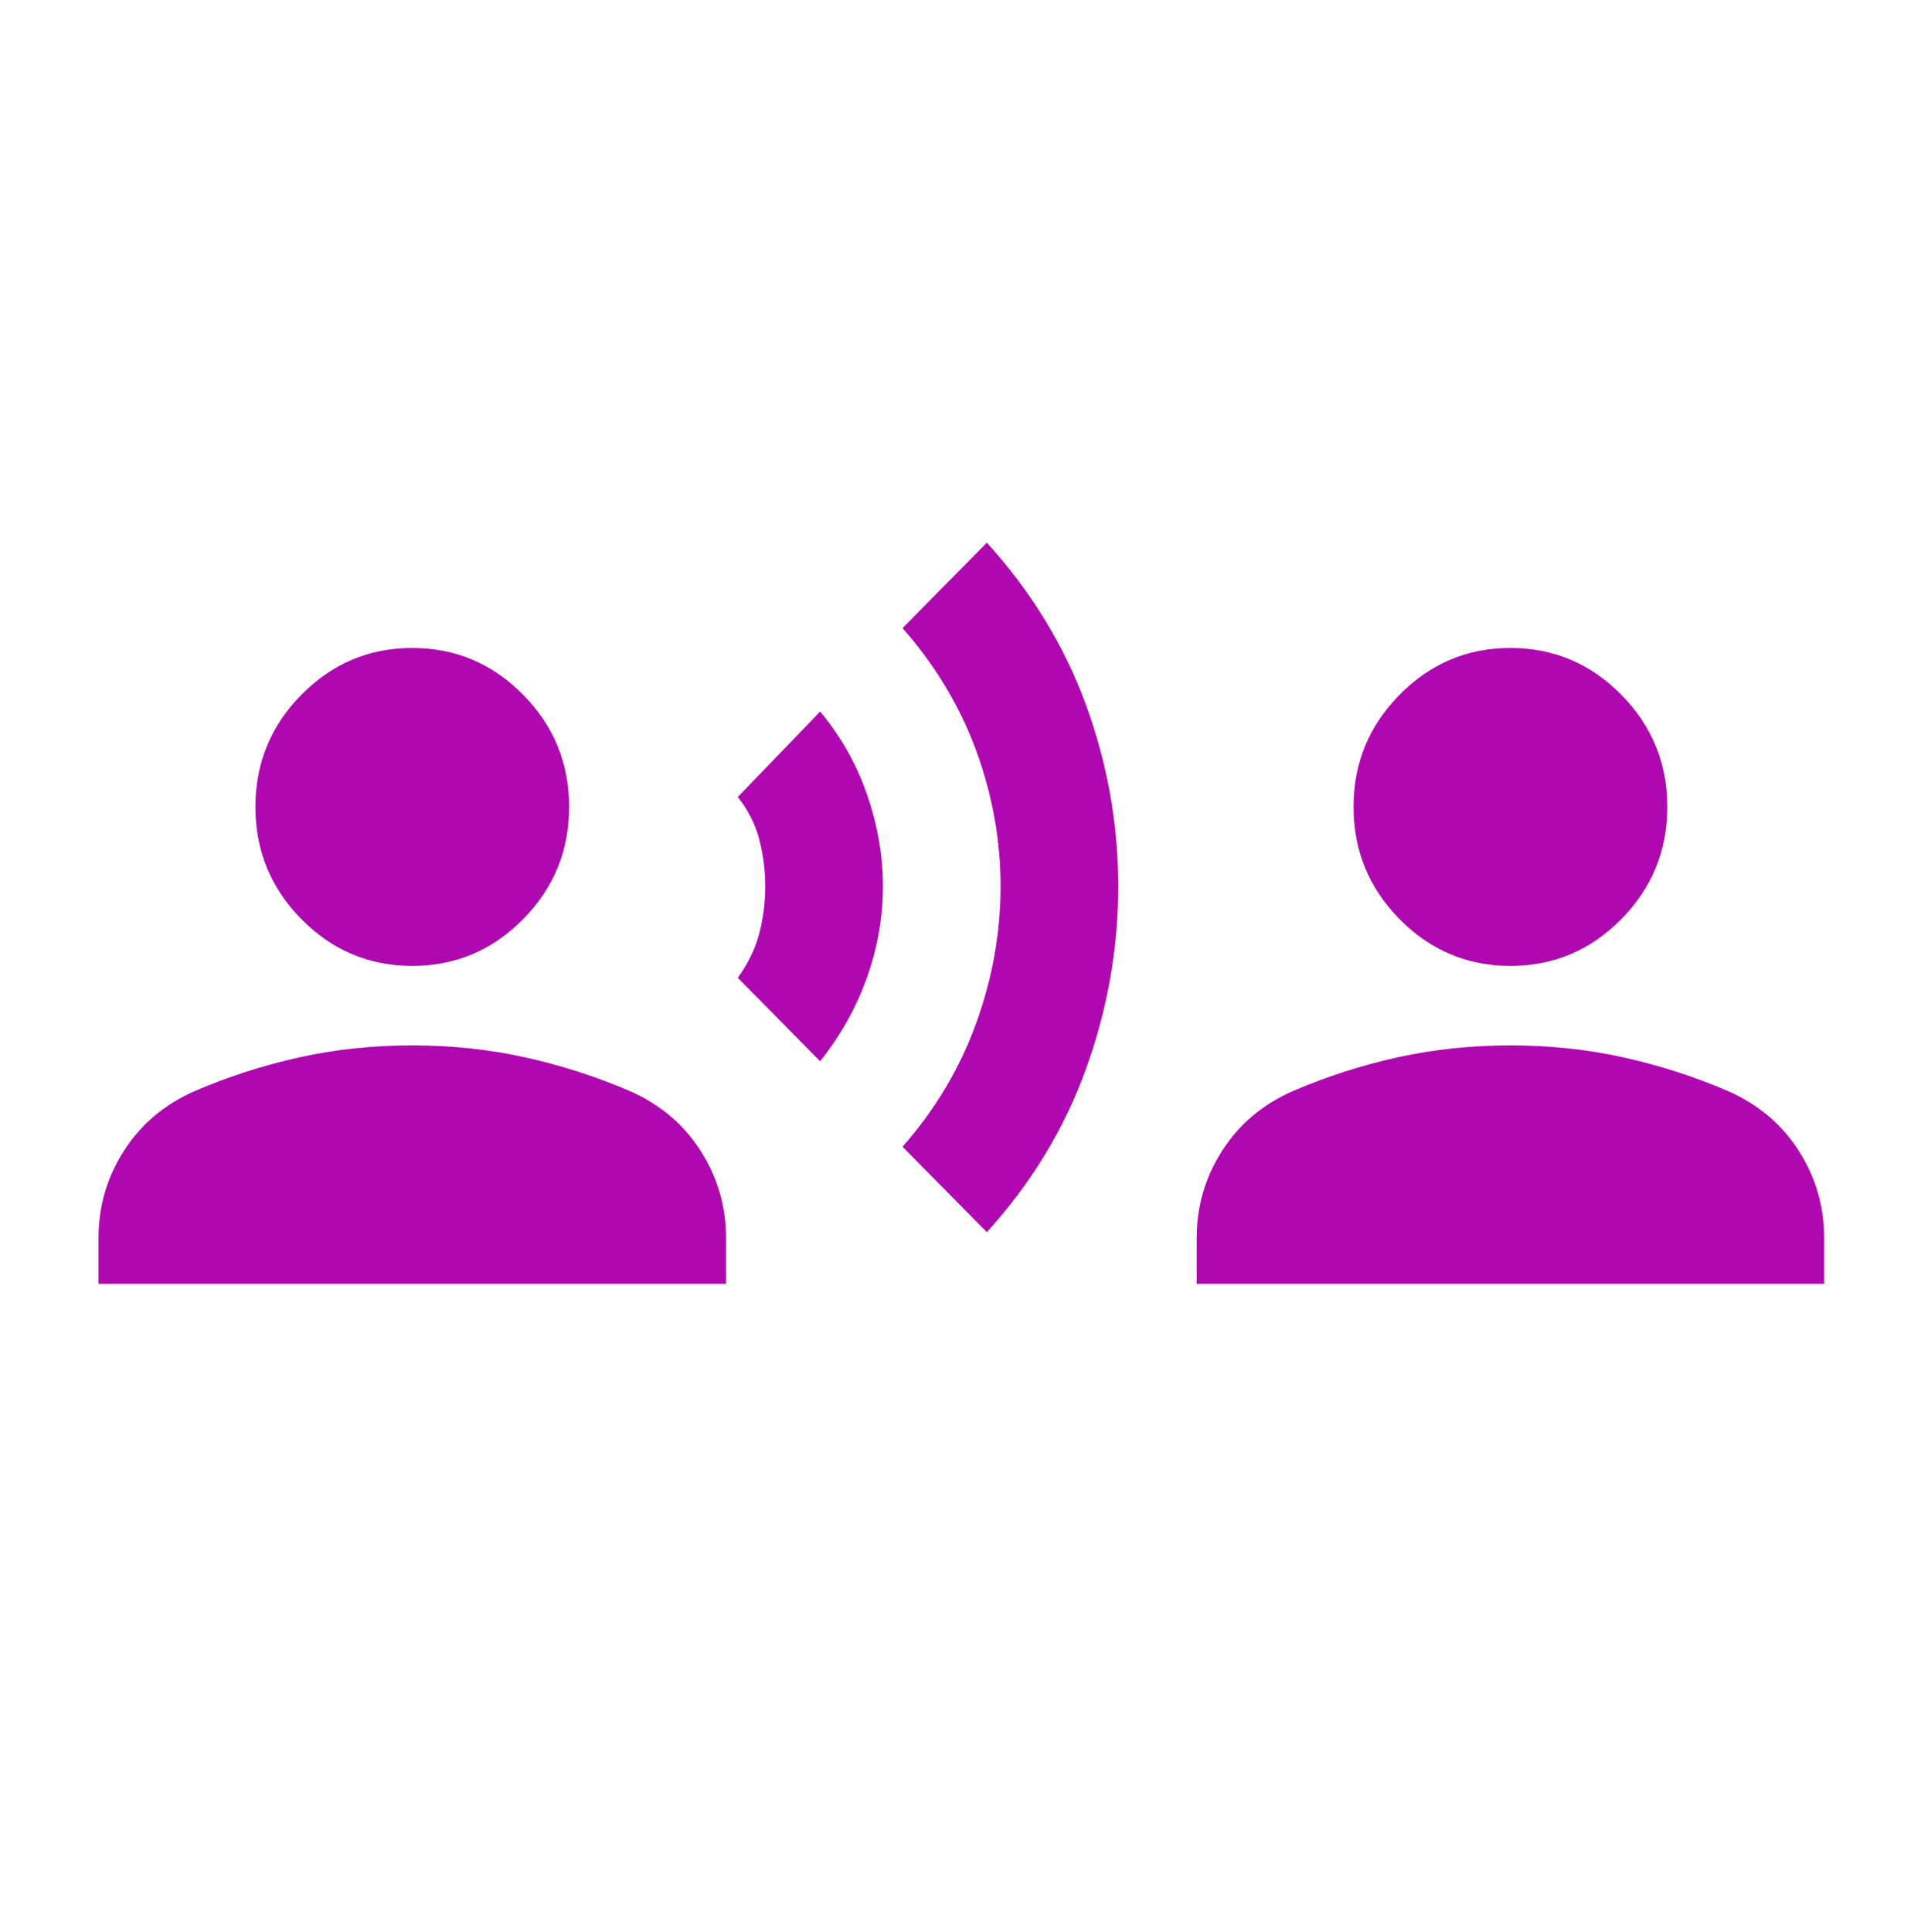 <svg width="78" height="79" viewBox="0 0 78 79" fill="none" xmlns="http://www.w3.org/2000/svg">
<path d="M33.546 43.395L30.177 39.983C30.605 39.387 30.899 38.778 31.059 38.155C31.22 37.532 31.3 36.895 31.3 36.245C31.3 35.595 31.22 34.959 31.059 34.336C30.899 33.713 30.605 33.131 30.177 32.589L33.546 29.095C34.401 30.125 35.043 31.262 35.471 32.508C35.899 33.754 36.113 34.999 36.113 36.245C36.113 37.491 35.899 38.724 35.471 39.942C35.043 41.161 34.401 42.312 33.546 43.395ZM40.364 50.383L36.915 46.889C38.252 45.372 39.254 43.693 39.922 41.852C40.591 40.01 40.925 38.141 40.925 36.245C40.925 34.349 40.591 32.494 39.922 30.68C39.254 28.865 38.252 27.2 36.915 25.683L40.364 22.189C42.182 24.193 43.532 26.401 44.414 28.811C45.297 31.221 45.738 33.7 45.738 36.245C45.738 38.791 45.297 41.283 44.414 43.72C43.532 46.158 42.182 48.379 40.364 50.383ZM16.863 39.495C15.098 39.495 13.588 38.859 12.331 37.586C11.074 36.313 10.446 34.783 10.446 32.995C10.446 31.208 11.074 29.678 12.331 28.405C13.588 27.132 15.098 26.495 16.863 26.495C18.627 26.495 20.138 27.132 21.394 28.405C22.651 29.678 23.279 31.208 23.279 32.995C23.279 34.783 22.651 36.313 21.394 37.586C20.138 38.859 18.627 39.495 16.863 39.495ZM4.029 52.495V50.627C4.029 49.327 4.377 48.135 5.072 47.052C5.767 45.968 6.73 45.156 7.96 44.614C9.35 44.018 10.78 43.558 12.251 43.233C13.721 42.908 15.258 42.745 16.863 42.745C18.467 42.745 20.004 42.908 21.475 43.233C22.945 43.558 24.375 44.018 25.766 44.614C26.996 45.156 27.958 45.968 28.653 47.052C29.348 48.135 29.696 49.327 29.696 50.627V52.495H4.029ZM61.779 39.495C60.015 39.495 58.504 38.859 57.248 37.586C55.991 36.313 55.363 34.783 55.363 32.995C55.363 31.208 55.991 29.678 57.248 28.405C58.504 27.132 60.015 26.495 61.779 26.495C63.544 26.495 65.055 27.132 66.311 28.405C67.568 29.678 68.196 31.208 68.196 32.995C68.196 34.783 67.568 36.313 66.311 37.586C65.055 38.859 63.544 39.495 61.779 39.495ZM48.946 52.495V50.627C48.946 49.327 49.294 48.135 49.989 47.052C50.684 45.968 51.646 45.156 52.876 44.614C54.267 44.018 55.697 43.558 57.167 43.233C58.638 42.908 60.175 42.745 61.779 42.745C63.383 42.745 64.921 42.908 66.391 43.233C67.862 43.558 69.292 44.018 70.682 44.614C71.912 45.156 72.875 45.968 73.57 47.052C74.265 48.135 74.613 49.327 74.613 50.627V52.495H48.946Z" fill="#B008B0"/>
</svg>
